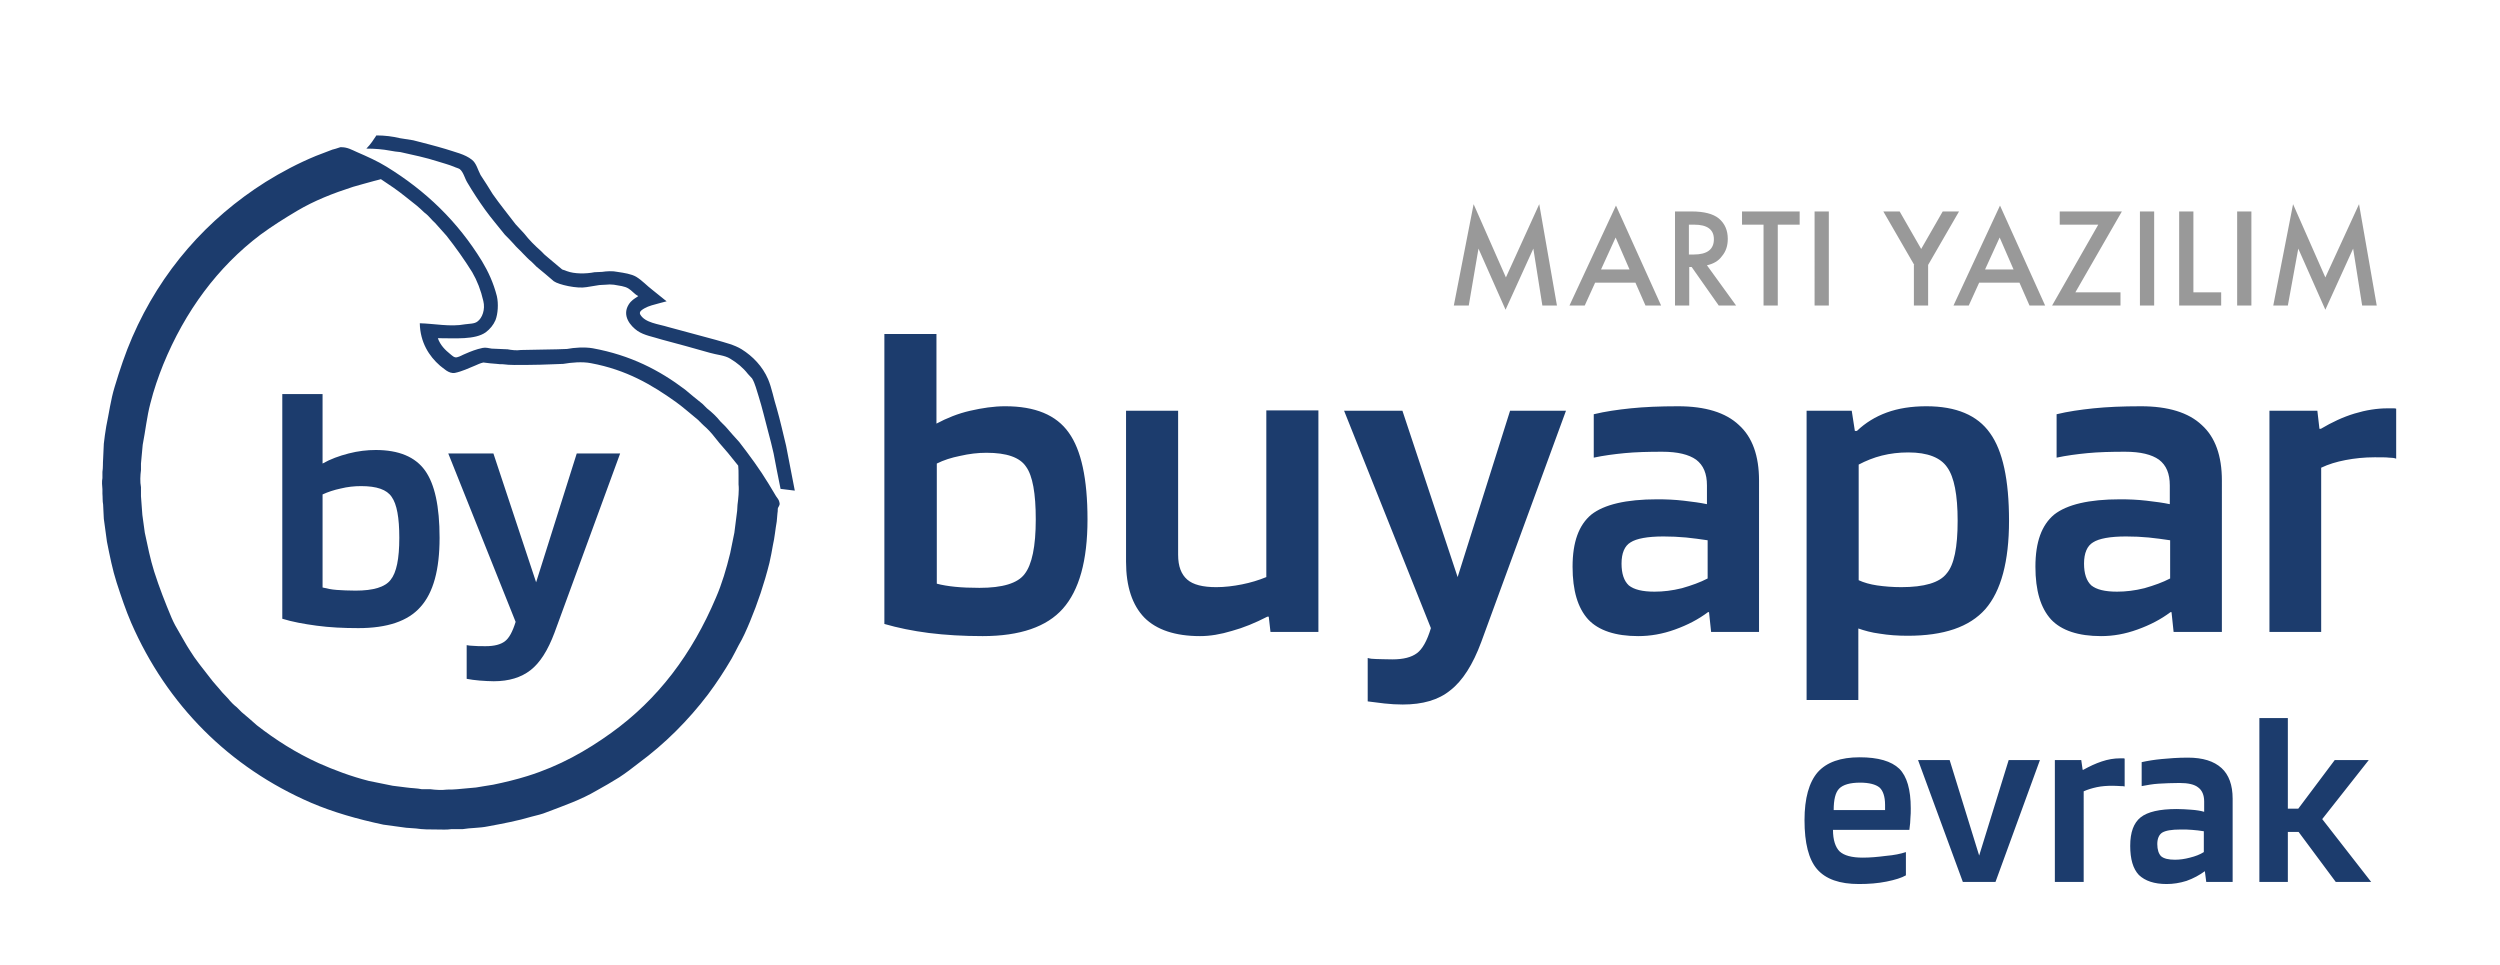 <?xml version="1.0" encoding="utf-8"?>
<!-- Generator: Adobe Illustrator 27.7.0, SVG Export Plug-In . SVG Version: 6.00 Build 0)  -->
<svg version="1.1" id="katman_1" xmlns="http://www.w3.org/2000/svg" xmlns:xlink="http://www.w3.org/1999/xlink" x="0px" y="0px"
	 viewBox="0 0 720 278" style="enable-background:new 0 0 720 278;" xml:space="preserve">
<style type="text/css">
	.st0{fill:#999999;}
	.st1{fill:#1C3C6D;}
</style>
<g>
	<g>
		<path class="st0" d="M418.7,88l5.7-29.2l9.3,21.1l9.6-21.1l5.1,29.2h-4.2l-2.6-16.4l-8,17.6l-7.8-17.6L423,88H418.7z M471,81.4
			h-11.6l-3,6.6h-4.4l13.4-28.8l13,28.8h-4.5L471,81.4z M469.3,77.6l-4-9.2l-4.2,9.2H469.3z M491.6,76.4L500,88h-5l-7.8-11.1h-0.7
			V88h-4.1V60.9h4.8c3.6,0,6.2,0.7,7.8,2c1.8,1.5,2.6,3.5,2.6,5.9c0,1.9-0.5,3.6-1.7,5C494.9,75.2,493.4,76,491.6,76.4z M486.5,73.3
			h1.3c3.9,0,5.8-1.5,5.8-4.4c0-2.8-1.9-4.2-5.7-4.2h-1.5V73.3z M512,64.7V88h-4.1V64.7h-6.2v-3.8h16.6v3.8H512z M526.7,60.9V88
			h-4.1V60.9H526.7z M551.3,76.3l-8.9-15.4h4.7l6.2,10.8l6.2-10.8h4.7l-8.9,15.4V88h-4.1V76.3z M581.6,81.4H570l-3,6.6h-4.4
			L576,59.2l13,28.8h-4.5L581.6,81.4z M579.9,77.6l-4-9.2l-4.2,9.2H579.9z M597.7,84.2h13V88H591l13.3-23.3h-11.1v-3.8h17.9
			L597.7,84.2z M620.4,60.9V88h-4.1V60.9H620.4z M631.7,60.9v23.3h8V88h-12.1V60.9H631.7z M648.4,60.9V88h-4.1V60.9H648.4z
			 M654.7,88l5.7-29.2l9.3,21.1l9.7-21.1l5.1,29.2h-4.2l-2.6-16.4l-8,17.6l-7.8-17.6L658.9,88H654.7z"/>
		<path class="st1" d="M108.4,39c2.5,0,4.7,0.3,6.8,0.8c1.3,0.2,2.5,0.4,3.8,0.6c3.1,0.8,6.3,1.6,9.3,2.5c2.7,0.9,5.6,1.5,7.6,3.1
			c1.3,1,1.7,2.9,2.5,4.4c1.2,1.8,2.4,3.7,3.5,5.5c2.1,3,4.4,5.8,6.6,8.7c0.8,0.9,1.7,1.8,2.5,2.7c1.4,1.8,3,3.4,4.7,4.9
			c0.4,0.4,0.8,0.8,1.2,1.2c1.3,1.1,2.5,2.1,3.8,3.2c0.4,0.3,0.8,0.7,1.2,1c0.5,0.2,0.9,0.3,1.4,0.5c2.1,0.8,5.4,0.8,7.9,0.3
			c0.7,0,1.5-0.1,2.2-0.1c1.3-0.2,3.1-0.3,4.4,0c2,0.3,4,0.6,5.4,1.4c1.8,1.1,3.1,2.6,4.7,3.8c1.4,1.1,2.7,2.2,4.1,3.3
			c0,0,0,0-0.1,0c-0.6,0.2-1.3,0.3-1.9,0.5c-1.5,0.4-3.2,0.8-4.4,1.5c-0.5,0.3-1.7,0.9-1.2,1.8c1.4,2.4,5.2,2.7,8.1,3.6
			c4.6,1.2,9.1,2.5,13.7,3.7c2.7,0.8,5.3,1.4,7.4,2.7c3.2,2,6,4.9,7.6,8.6c1.1,2.6,1.6,5.6,2.5,8.4c1,3.5,1.8,7.1,2.7,10.8
			c0.8,4.3,1.7,8.6,2.5,12.9c-1.4-0.2-2.7-0.3-4.1-0.5c-0.4-1.8-0.7-3.7-1.1-5.5c-0.3-1.6-0.6-3.1-0.9-4.7c-0.5-2.1-1-4.3-1.6-6.4
			c-0.9-3.4-1.7-6.8-2.7-10c-0.6-1.8-1-3.7-1.9-5.2c-0.4-0.4-0.8-0.9-1.2-1.3c-1.4-1.8-3.1-3.2-5.1-4.4c-1.6-1-3.9-1.1-5.9-1.7
			c-4.6-1.3-9.2-2.6-13.8-3.8c-2.5-0.8-5.1-1.2-7-2.5c-2-1.4-4.5-4.3-2.6-7.5c0.8-1.3,1.6-1.7,2.8-2.5c0,0-0.1-0.1-0.1-0.1
			c-1-0.5-1.7-1.5-2.7-2.1c-1.1-0.7-2.6-0.8-4.2-1.1c-0.7-0.1-1.7-0.1-2.4,0c-0.6,0-1.2,0.1-1.8,0.1c-1.2,0.2-2.4,0.4-3.7,0.6
			c-2.7,0.5-8-0.7-9.4-1.7c-1.6-1.4-3.3-2.8-5-4.2c-0.5-0.5-0.9-0.9-1.4-1.4c-0.9-0.7-1.7-1.6-2.5-2.4c-0.9-1-1.9-1.8-2.7-2.8
			c-0.8-0.9-1.7-1.8-2.5-2.6c-1.9-2.4-3.9-4.7-5.7-7.2c-1.8-2.5-3.5-5.1-5.1-7.8c-0.8-1.3-1.1-3-2.2-3.9c-0.5-0.3-1.1-0.4-1.7-0.7
			c-1.5-0.6-3-1-4.6-1.5c-3.4-1.1-7.2-1.9-10.8-2.7c-1-0.1-2-0.2-2.9-0.4c-2.1-0.4-4.4-0.6-6.9-0.6c0,0,0,0,0.1-0.1
			C106.8,41.5,107.6,40.2,108.4,39z M98,42.4c2-0.1,3.4,0.8,4.8,1.4c3,1.3,5.9,2.6,8.5,4.2c11.4,7,20.5,15.8,27.5,27.2
			c1.8,3,3.3,6.2,4.3,10.1c0.5,2.2,0.3,5.1-0.4,6.9c-0.6,1.4-1.6,2.6-2.8,3.5c-3.1,2.2-8.7,1.7-13.8,1.7c0,0,0,0,0,0
			c0.7,2,2.1,3.4,3.6,4.6c0.4,0.3,1.1,1.1,1.9,0.9c0.9-0.2,1.6-0.7,2.4-1c1.6-0.7,3.1-1.3,5-1.7c0.9-0.2,1.8,0.1,2.6,0.2
			c1.5,0.1,3,0.1,4.6,0.2c1,0.2,2.6,0.4,3.8,0.2c3.5-0.1,6.9-0.1,10.4-0.2c1,0,2-0.1,2.9-0.1c2.1-0.4,5.1-0.6,7.4-0.2
			c10.9,2,19.2,6.3,26.6,11.9c1.7,1.4,3.3,2.8,5,4.1c0.4,0.4,0.9,0.9,1.3,1.3c1.4,1.1,2.7,2.3,3.9,3.8c0.5,0.5,1,1,1.5,1.5
			c1.3,1.5,2.6,3,3.9,4.4c3,3.9,5.9,7.8,8.5,12.1c0.7,1.2,1.4,2.3,2.1,3.5c0.4,0.6,0.9,1.1,1,1.9c0.2,0.8-0.4,1.1-0.5,1.7
			c0,0.5,0,0.9-0.1,1.4c-0.1,0.8-0.1,1.6-0.2,2.3c-0.4,2.2-0.6,4.7-1.1,6.8c-0.3,1.7-0.6,3.4-1,5.1c-1.5,6-3.4,11.6-5.6,16.9
			c-1,2.4-2,4.7-3.3,6.9c-0.7,1.3-1.3,2.6-2,3.8c-2.1,3.6-4.4,7.1-6.8,10.3c-5.7,7.5-12.4,14.2-20,19.8c-1.8,1.4-3.6,2.8-5.6,4.1
			c-2.1,1.3-4.3,2.6-6.5,3.8c-4.4,2.6-9.3,4.3-14.3,6.2c-1.4,0.6-2.9,0.9-4.4,1.3c-4,1.2-8.3,2-12.6,2.8c-2.4,0.5-5,0.4-7.3,0.8
			c-1.1,0-2.2,0-3.3,0c-1.2,0.2-2.6,0.1-3.9,0.1c-2.2,0-4.3,0-6.2-0.3c-0.9-0.1-1.9-0.1-2.8-0.2c-2.2-0.3-4.4-0.6-6.6-0.9
			c-7.5-1.6-14.5-3.6-20.8-6.3c-23.6-10.2-41.5-28.2-51.8-51.8c-1.6-3.7-2.9-7.6-4.2-11.6c-1.2-3.7-2-7.8-2.8-11.8
			c-0.3-2.2-0.6-4.4-0.9-6.6c-0.1-1.4-0.1-2.7-0.2-4.1c-0.2-1-0.1-2.1-0.2-3.1c0-0.4,0-0.8,0-1.3c-0.1-0.9-0.2-2.3,0-3.2
			c0-0.6,0-1.2,0-1.8c0.2-1.2,0.1-2.6,0.2-3.7c0.1-1.5,0.1-2.9,0.2-4.4c0.2-1.7,0.4-3.3,0.7-5c0.8-3.8,1.3-7.7,2.4-11.3
			c1.5-5,3.1-9.8,5.1-14.4c8.3-19.1,21.6-34.1,38.4-44.7c4.5-2.8,9.4-5.4,14.5-7.5c1.6-0.6,3.1-1.2,4.7-1.8
			C96.2,43,97.1,42.7,98,42.4z M120.9,93.1c4.2,0.1,8.8,1.1,13,0.3c1.3-0.2,2.7-0.1,3.6-0.8c1.4-1,2.3-3.5,1.7-5.9
			c-0.7-3.1-1.8-5.9-3.2-8.3c-2.3-3.7-4.8-7.2-7.4-10.5c-1.1-1.2-2.2-2.5-3.3-3.7c-0.4-0.4-0.8-0.7-1.1-1.1c-0.6-0.7-1.3-1.4-2-1.9
			c-0.7-0.7-1.5-1.4-2.2-2c-2.2-1.7-4.3-3.5-6.6-5.1c-1.2-0.8-2.5-1.7-3.7-2.5c-0.6,0.2-1.2,0.3-1.9,0.5c-2.1,0.6-4.1,1.1-6.1,1.7
			c-5.9,1.9-11.2,4-16.1,6.9c-3.7,2.2-7.2,4.4-10.6,6.9c-12.3,9.3-21.7,22-28,37.4c-1.4,3.5-2.7,7.2-3.7,11.2
			c-1,3.8-1.4,7.8-2.2,11.9c-0.2,1.8-0.3,3.6-0.5,5.4c0,0.6,0,1.3,0,1.9c-0.2,1.5-0.3,3.4,0,4.9c0,0.9,0,1.8,0,2.6
			c0.1,1.8,0.3,3.6,0.4,5.4c0.2,1.7,0.5,3.4,0.7,5.1c0.8,3.8,1.6,7.7,2.7,11.2c1.5,4.7,3.2,9,5,13.3c0.6,1.4,1.4,2.9,2.2,4.2
			c1,1.7,1.9,3.4,3,5.1c1.7,2.8,3.8,5.3,5.8,7.9c1.1,1.5,2.4,2.8,3.6,4.3c0.6,0.6,1.1,1.2,1.7,1.8c0.7,0.9,1.6,1.8,2.5,2.5
			c0.5,0.5,0.9,0.9,1.4,1.4c1.5,1.3,3,2.5,4.4,3.8c5.4,4.2,11.2,7.9,17.8,10.9c4.5,2,9.3,3.8,14.4,5.1c2.3,0.5,4.6,0.9,6.9,1.4
			c1.3,0.2,2.7,0.3,4,0.5c1.3,0.2,3,0.2,4.4,0.5c0.8,0,1.6,0,2.5,0c1.4,0.2,3.3,0.3,4.8,0.1c0.9,0,1.9,0,2.8-0.1
			c1.8-0.2,3.7-0.3,5.5-0.5c1.6-0.3,3.2-0.5,4.9-0.8c3.4-0.7,6.7-1.5,9.9-2.5c9.3-2.9,17-7.3,24.1-12.4c13.5-9.7,23.3-22.7,30.2-39
			c1.7-3.9,3-8.3,4.1-12.8c0.4-2,0.8-4,1.2-5.9c0.3-2.1,0.5-4.2,0.8-6.3c0-0.6,0.1-1.1,0.1-1.7c0.2-1.5,0.5-4.2,0.3-5.9
			c0-0.9,0-1.7,0-2.6c0-0.9,0-1.9-0.1-2.8c-0.6-0.7-1.1-1.4-1.7-2.1c-1.6-2.1-3.4-3.9-5-6c-1-1.3-2.1-2.5-3.4-3.6
			c-0.5-0.5-1-1-1.5-1.5c-2.1-1.7-4.1-3.5-6.3-5.1c-7-5-14.3-9.3-24.5-11.2c-2.5-0.5-5.7-0.2-8,0.2c-0.9,0-1.8,0.1-2.7,0.1
			c-2.6,0.1-5.2,0.2-7.8,0.2c-2.3,0-4.8,0.1-6.9-0.2c-0.6,0-1.1,0-1.7-0.1c-1.3-0.1-2.6-0.2-3.9-0.4c-0.9,0.2-1.7,0.6-2.4,0.9
			c-1.7,0.7-3.8,1.7-5.8,2.1c-1.8,0.3-3.3-1.4-4.3-2.1C123.6,102.6,121,98.6,120.9,93.1z"/>
		<path class="st1" d="M108.2,129.6c6.7,0,11.4,2,14.2,5.9c2.8,3.9,4.2,10.3,4.2,19.4c0,9.2-1.8,15.8-5.5,19.9
			c-3.6,4.1-9.6,6.1-17.9,6.1c-4.3,0-8.3-0.2-12-0.7c-3.7-0.5-7-1.1-9.9-2v-64.7h11.6v20c2.3-1.3,4.8-2.2,7.5-2.9
			C103.1,129.9,105.7,129.6,108.2,129.6z M115,154.9c0-5.8-0.7-9.7-2.2-11.8c-1.4-2.1-4.3-3.1-8.8-3.1c-1.9,0-3.9,0.2-5.9,0.7
			c-1.9,0.4-3.7,1-5.2,1.7v26.8c1.2,0.3,2.6,0.6,4.1,0.7c1.5,0.1,3.3,0.2,5.4,0.2c5.1,0,8.5-1,10.1-3.1
			C114.2,164.9,115,160.9,115,154.9z M139.9,186.1c2.5,0,4.3-0.5,5.5-1.4c1.2-0.9,2.2-2.7,3.1-5.6l-19.4-48.5h13l12.3,37.1
			l11.7-37.1h12.5l-18.9,51.6c-1.9,5.1-4.2,8.7-6.9,10.8c-2.7,2.1-6.2,3.2-10.6,3.2c-1.3,0-2.7-0.1-4.1-0.2
			c-1.4-0.1-2.6-0.3-3.7-0.5v-9.7c0.5,0.1,1.2,0.2,1.9,0.2C137.1,186.1,138.3,186.1,139.9,186.1z"/>
		<path class="st1" d="M289.5,117c8.6,0,14.7,2.5,18.3,7.6c3.6,5,5.4,13.3,5.4,25c0,11.9-2.4,20.4-7.1,25.7
			c-4.6,5.2-12.3,7.9-23.1,7.9c-5.5,0-10.7-0.3-15.5-0.9c-4.7-0.6-9-1.5-12.8-2.6V96.2h15V122c3-1.6,6.2-2.9,9.7-3.7
			S286.2,117,289.5,117z M298.3,149.6c0-7.5-0.9-12.6-2.8-15.2c-1.8-2.7-5.6-4-11.4-4c-2.5,0-5,0.3-7.6,0.9
			c-2.5,0.5-4.7,1.2-6.7,2.2v34.6c1.5,0.4,3.3,0.7,5.3,0.9c2,0.2,4.3,0.3,7,0.3c6.6,0,11-1.3,13-4
			C297.2,162.6,298.3,157.4,298.3,149.6z M345.6,183.2c-7.1,0-12.5-1.8-16-5.3c-3.5-3.6-5.3-9-5.3-16.1v-43.5h15v41.5
			c0,3.3,0.9,5.6,2.6,7.1c1.7,1.5,4.5,2.2,8.4,2.2c2.4,0,4.9-0.3,7.4-0.8c2.5-0.5,4.8-1.2,7-2.1v-48h15V182h-13.8l-0.5-4.4h-0.4
			c-3.5,1.8-6.9,3.2-10.2,4.1C351.5,182.7,348.5,183.2,345.6,183.2z M401,189.9c3.2,0,5.5-0.6,7.1-1.8c1.5-1.1,2.9-3.5,4-7.2
			l-25-62.6h16.8l15.9,47.9l15.1-47.9h16.1l-24.4,66.6c-2.4,6.5-5.4,11.2-8.9,13.9c-3.4,2.8-8,4.1-13.7,4.1c-1.7,0-3.5-0.1-5.3-0.3
			s-3.4-0.4-4.8-0.6v-12.5c0.7,0.2,1.5,0.3,2.5,0.3C397.3,189.8,398.8,189.9,401,189.9z M471.8,183.2c-6.5,0-11.4-1.6-14.4-4.8
			c-3-3.3-4.5-8.3-4.5-15.2c0-7.1,1.8-12,5.4-15c3.7-2.9,10-4.4,19-4.4c2.5,0,5,0.1,7.6,0.4c2.6,0.3,4.8,0.6,6.7,1v-5.4
			c0-3.4-1-5.8-3.1-7.4c-2.1-1.5-5.3-2.3-9.8-2.3c-4,0-7.7,0.1-10.8,0.4c-3.1,0.3-6.1,0.7-8.9,1.3v-12.5c3.3-0.8,6.8-1.3,10.6-1.7
			c3.9-0.4,8.4-0.6,13.7-0.6c7.8,0,13.7,1.8,17.5,5.4c3.9,3.5,5.8,8.9,5.8,16V182h-13.8l-0.6-5.7h-0.3c-2.8,2.1-5.9,3.7-9.5,5
			C478.8,182.6,475.3,183.2,471.8,183.2z M479.1,154.5c-4.6,0-7.8,0.6-9.5,1.7c-1.7,1-2.6,3.1-2.6,6.1c0,2.9,0.7,5,2.1,6.3
			c1.5,1.2,3.9,1.8,7.4,1.8c2.5,0,5.1-0.3,7.9-1c2.8-0.8,5.3-1.7,7.4-2.8v-11c-2.1-0.3-4.1-0.6-6.2-0.8
			C483.4,154.6,481.3,154.5,479.1,154.5z M535.3,201.6h-15v-83.3h13l0.9,5.8h0.6c2.4-2.3,5.3-4.1,8.6-5.3s7.1-1.8,11.4-1.8
			c8.6,0,14.7,2.6,18.3,7.7c3.7,5.1,5.5,13.5,5.5,25.3c0,11.7-2.3,20.2-6.8,25.4c-4.6,5.2-12,7.7-22.4,7.7c-2.9,0-5.6-0.2-8-0.6
			c-2.4-0.3-4.5-0.9-6.2-1.5V201.6z M563.8,150c0-7.5-1-12.6-3-15.4c-1.9-2.8-5.6-4.3-11.2-4.3c-2.7,0-5.2,0.3-7.6,0.9
			c-2.4,0.6-4.6,1.5-6.7,2.6v33.3c1.5,0.7,3.3,1.2,5.3,1.5c2.1,0.3,4.4,0.5,7,0.5c6.6,0,11-1.3,13-3.9
			C562.8,162.7,563.8,157.6,563.8,150z M605.1,183.2c-6.5,0-11.4-1.6-14.4-4.8c-3-3.3-4.5-8.3-4.5-15.2c0-7.1,1.8-12,5.4-15
			c3.7-2.9,10-4.4,19-4.4c2.5,0,5,0.1,7.6,0.4c2.6,0.3,4.8,0.6,6.7,1v-5.4c0-3.4-1-5.8-3.1-7.4c-2.1-1.5-5.3-2.3-9.8-2.3
			c-4,0-7.7,0.1-10.8,0.4c-3.1,0.3-6.1,0.7-8.9,1.3v-12.5c3.3-0.8,6.8-1.3,10.6-1.7c3.9-0.4,8.4-0.6,13.7-0.6
			c7.8,0,13.7,1.8,17.5,5.4c3.9,3.5,5.8,8.9,5.8,16V182H626l-0.6-5.7h-0.3c-2.8,2.1-5.9,3.7-9.5,5
			C612,182.6,608.6,183.2,605.1,183.2z M612.3,154.5c-4.6,0-7.8,0.6-9.5,1.7c-1.7,1-2.6,3.1-2.6,6.1c0,2.9,0.7,5,2.1,6.3
			c1.5,1.2,3.9,1.8,7.4,1.8c2.5,0,5.1-0.3,7.9-1c2.8-0.8,5.3-1.7,7.4-2.8v-11c-2.1-0.3-4.1-0.6-6.2-0.8
			C616.7,154.6,614.6,154.5,612.3,154.5z M668.6,182h-15v-63.7h13.8l0.6,5.2h0.4c3.2-1.9,6.4-3.4,9.7-4.4c3.3-1,6.5-1.5,9.5-1.5
			c0.9,0,1.4,0,1.7,0c0.3,0,0.6,0,0.8,0.1v14.4c-0.5-0.2-1.2-0.3-2.1-0.3c-0.8-0.1-2.2-0.1-4.1-0.1c-3,0-5.8,0.3-8.4,0.8
			c-2.6,0.5-4.9,1.2-7,2.2V182z"/>
		<path class="st1" d="M548.9,245.4v6.7c-1.2,0.7-3.1,1.3-5.6,1.8c-2.5,0.5-5.1,0.7-7.9,0.7c-5.6,0-9.6-1.4-12.1-4.3
			c-2.4-2.8-3.6-7.5-3.6-14.1c0-6.3,1.3-10.9,3.8-13.8c2.6-2.9,6.6-4.3,12.1-4.3c5.3,0,9.1,1.1,11.4,3.3c2.2,2.2,3.3,6,3.3,11.4
			c0,1,0,1.9-0.1,2.8c0,0.8-0.1,1.9-0.3,3.4h-22c0,2.9,0.7,5,1.9,6.2c1.3,1.2,3.5,1.8,6.7,1.8c2.1,0,4.3-0.2,6.6-0.5
			C545.5,246.3,547.4,245.9,548.9,245.4z M535.7,225.4c-2.9,0-4.9,0.6-6,1.7c-1.1,1.1-1.6,3.2-1.6,6.2h14.8v-1.5
			c0-2.4-0.6-4.1-1.6-5C540.2,225.9,538.3,225.4,535.7,225.4z M578.5,218.9h9L574.7,254h-9.4l-12.9-35.1h9.1l8.5,27.5L578.5,218.9z
			 M600,254h-8.2v-35.1h7.6l0.4,2.8h0.2c1.8-1,3.5-1.8,5.3-2.4c1.8-0.6,3.5-0.9,5.3-0.9c0.5,0,0.8,0,0.9,0c0.2,0,0.3,0,0.4,0.1v8
			c-0.3-0.1-0.7-0.1-1.1-0.1c-0.4,0-1.2-0.1-2.3-0.1c-1.7,0-3.2,0.1-4.6,0.4c-1.4,0.3-2.7,0.7-3.8,1.2V254z M624,254.6
			c-3.6,0-6.2-0.9-8-2.6c-1.7-1.8-2.5-4.6-2.5-8.4c0-3.9,1-6.6,3-8.2c2-1.6,5.5-2.4,10.4-2.4c1.4,0,2.8,0.1,4.2,0.2
			c1.4,0.1,2.7,0.3,3.7,0.6v-3c0-1.8-0.6-3.2-1.7-4c-1.1-0.9-2.9-1.3-5.4-1.3c-2.2,0-4.2,0.1-6,0.2c-1.7,0.1-3.3,0.4-4.9,0.7v-6.9
			c1.8-0.4,3.7-0.7,5.8-0.9c2.1-0.2,4.6-0.4,7.5-0.4c4.3,0,7.5,1,9.7,3c2.1,1.9,3.2,4.9,3.2,8.8v24h-7.6l-0.4-3.1H635
			c-1.5,1.1-3.3,2.1-5.3,2.8C627.8,254.3,625.9,254.6,624,254.6z M628,238.9c-2.6,0-4.3,0.3-5.3,0.9c-0.9,0.6-1.4,1.7-1.4,3.3
			c0,1.6,0.4,2.8,1.1,3.5c0.8,0.7,2.2,1,4,1c1.4,0,2.8-0.2,4.3-0.6c1.6-0.4,2.9-0.9,4-1.6v-6c-1.1-0.2-2.3-0.3-3.4-0.4
			C630.4,238.9,629.2,238.9,628,238.9z M658.9,239.6V254h-8.2v-47.2h8.2v26.1h3l10.5-14h9.8l-13.4,17l14.1,18.1h-10.2L662,239.6
			H658.9z"/>
	</g>
</g>
</svg>
